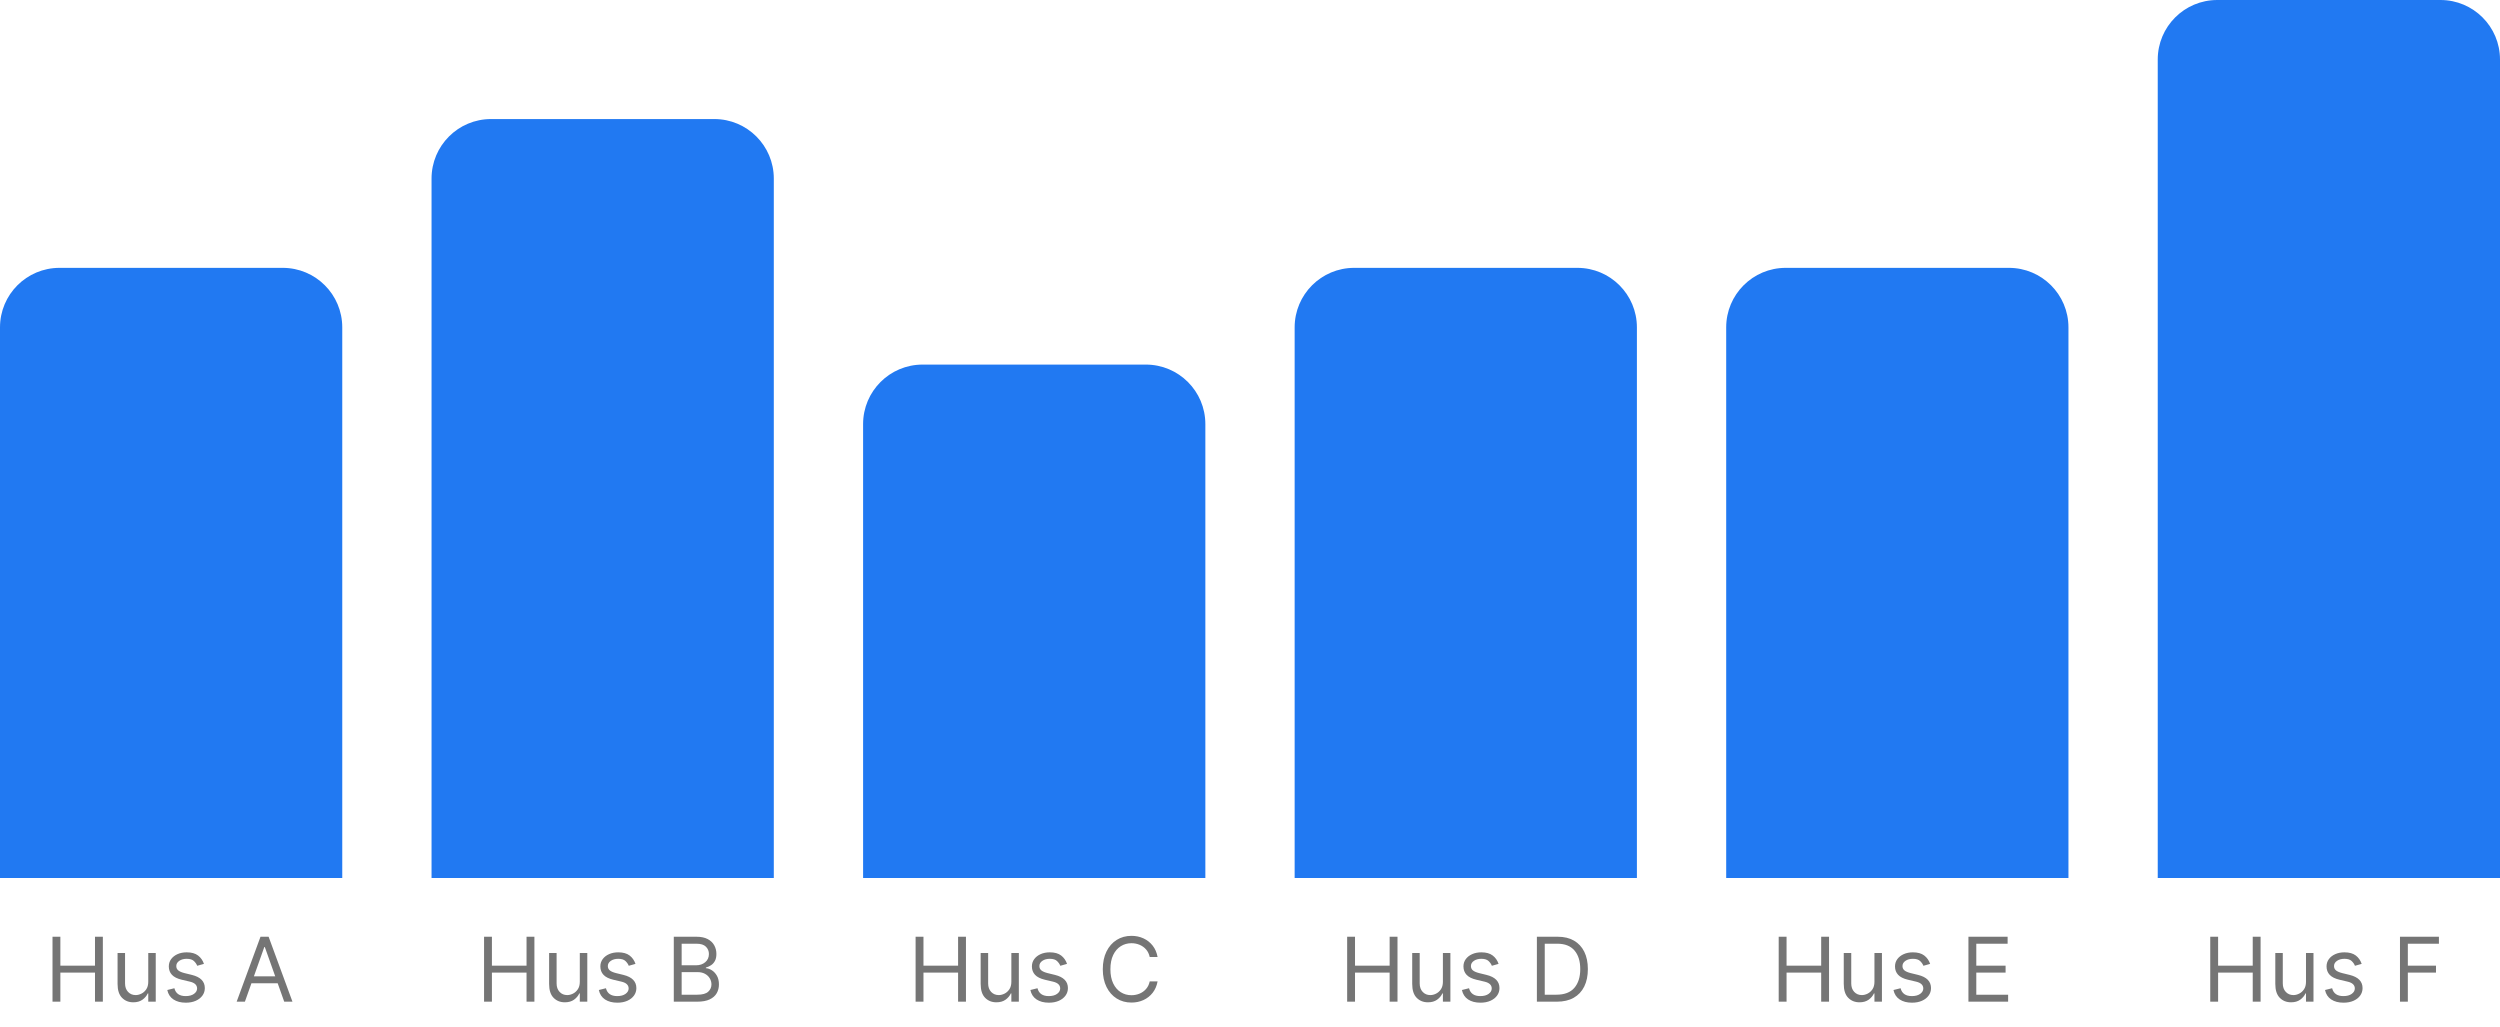 <?xml version="1.0" encoding="utf-8"?>
<svg width="336" height="138" viewBox="0 0 336 138" fill="none" stroke="none" version="1.1" xmlns:xlink="http://www.w3.org/1999/xlink" xmlns="http://www.w3.org/2000/svg">
  <g id="Group">
    <g style="mix-blend-mode:normal;" transform="translate(6 123)">
      <path d="M1.057 11.625L1.057 2.898L2.114 2.898L2.114 6.784L6.767 6.784L6.767 2.898L7.824 2.898L7.824 11.625L6.767 11.625L6.767 7.722L2.114 7.722L2.114 11.625L1.057 11.625ZM13.926 8.949L13.926 5.08L14.932 5.08L14.932 11.625L13.926 11.625L13.926 10.517L13.858 10.517Q13.628 11.016 13.142 11.363Q12.656 11.71 11.915 11.71Q10.994 11.71 10.398 11.101Q9.801 10.492 9.801 9.239L9.801 5.08L10.807 5.08L10.807 9.17Q10.807 9.886 11.21 10.312Q11.612 10.739 12.239 10.739Q12.614 10.739 13.004 10.547Q13.393 10.355 13.66 9.959Q13.926 9.562 13.926 8.949ZM21.409 6.545L20.506 6.801Q20.374 6.46 20.062 6.162Q19.751 5.864 19.091 5.864Q18.49 5.864 18.092 6.138Q17.693 6.413 17.693 6.835Q17.693 7.21 17.966 7.428Q18.239 7.645 18.818 7.79L19.79 8.028Q21.528 8.455 21.528 9.801Q21.528 10.364 21.207 10.807Q20.885 11.25 20.31 11.506Q19.734 11.761 18.972 11.761Q17.97 11.761 17.314 11.327Q16.658 10.892 16.483 10.057L17.438 9.818Q17.706 10.875 18.954 10.875Q19.658 10.875 20.073 10.575Q20.489 10.274 20.489 9.852Q20.489 9.158 19.517 8.932L18.426 8.676Q17.527 8.463 17.107 8.013Q16.688 7.564 16.688 6.886Q16.688 6.332 17.001 5.906Q17.314 5.48 17.857 5.237Q18.401 4.994 19.091 4.994Q20.062 4.994 20.619 5.42Q21.175 5.847 21.409 6.545ZM26.915 11.625L25.807 11.625L29.011 2.898L30.102 2.898L33.307 11.625L32.199 11.625L31.321 9.153L27.793 9.153L26.915 11.625ZM28.125 8.216L30.989 8.216L29.591 4.278L29.523 4.278L28.125 8.216Z" style="fill:#757575;" />
    </g>
    <g style="mix-blend-mode:normal;" transform="translate(64 123)">
      <path d="M1.057 11.625L1.057 2.898L2.114 2.898L2.114 6.784L6.767 6.784L6.767 2.898L7.824 2.898L7.824 11.625L6.767 11.625L6.767 7.722L2.114 7.722L2.114 11.625L1.057 11.625ZM13.926 8.949L13.926 5.08L14.932 5.08L14.932 11.625L13.926 11.625L13.926 10.517L13.858 10.517Q13.628 11.016 13.142 11.363Q12.656 11.71 11.915 11.71Q10.994 11.71 10.398 11.101Q9.801 10.492 9.801 9.239L9.801 5.08L10.807 5.08L10.807 9.17Q10.807 9.886 11.21 10.312Q11.612 10.739 12.239 10.739Q12.614 10.739 13.004 10.547Q13.393 10.355 13.66 9.959Q13.926 9.562 13.926 8.949ZM21.409 6.545L20.506 6.801Q20.374 6.46 20.062 6.162Q19.751 5.864 19.091 5.864Q18.49 5.864 18.092 6.138Q17.693 6.413 17.693 6.835Q17.693 7.21 17.966 7.428Q18.239 7.645 18.818 7.79L19.79 8.028Q21.528 8.455 21.528 9.801Q21.528 10.364 21.207 10.807Q20.885 11.25 20.31 11.506Q19.734 11.761 18.972 11.761Q17.97 11.761 17.314 11.327Q16.658 10.892 16.483 10.057L17.438 9.818Q17.706 10.875 18.954 10.875Q19.658 10.875 20.073 10.575Q20.489 10.274 20.489 9.852Q20.489 9.158 19.517 8.932L18.426 8.676Q17.527 8.463 17.107 8.013Q16.688 7.564 16.688 6.886Q16.688 6.332 17.001 5.906Q17.314 5.48 17.857 5.237Q18.401 4.994 19.091 4.994Q20.062 4.994 20.619 5.42Q21.175 5.847 21.409 6.545ZM26.557 11.625L26.557 2.898L29.608 2.898Q30.52 2.898 31.112 3.211Q31.704 3.524 31.994 4.05Q32.284 4.577 32.284 5.216Q32.284 5.778 32.086 6.145Q31.888 6.511 31.566 6.724Q31.244 6.938 30.869 7.04L30.869 7.125Q31.27 7.151 31.675 7.406Q32.08 7.662 32.352 8.139Q32.625 8.616 32.625 9.307Q32.625 9.963 32.327 10.487Q32.028 11.011 31.385 11.318Q30.741 11.625 29.71 11.625L26.557 11.625ZM27.614 10.688L29.71 10.688Q30.746 10.688 31.183 10.285Q31.619 9.882 31.619 9.307Q31.619 8.864 31.393 8.487Q31.168 8.109 30.75 7.881Q30.332 7.653 29.761 7.653L27.614 7.653L27.614 10.688ZM27.614 6.733L29.574 6.733Q30.29 6.733 30.784 6.32Q31.278 5.906 31.278 5.216Q31.278 4.641 30.878 4.238Q30.477 3.835 29.608 3.835L27.614 3.835L27.614 6.733Z" style="fill:#757575;" />
    </g>
    <g style="mix-blend-mode:normal;" transform="translate(122 123)">
      <path d="M1.057 11.625L1.057 2.898L2.114 2.898L2.114 6.784L6.767 6.784L6.767 2.898L7.824 2.898L7.824 11.625L6.767 11.625L6.767 7.722L2.114 7.722L2.114 11.625L1.057 11.625ZM13.926 8.949L13.926 5.08L14.932 5.08L14.932 11.625L13.926 11.625L13.926 10.517L13.858 10.517Q13.628 11.016 13.142 11.363Q12.656 11.71 11.915 11.71Q10.994 11.71 10.398 11.101Q9.801 10.492 9.801 9.239L9.801 5.08L10.807 5.08L10.807 9.17Q10.807 9.886 11.21 10.312Q11.612 10.739 12.239 10.739Q12.614 10.739 13.004 10.547Q13.393 10.355 13.66 9.959Q13.926 9.562 13.926 8.949ZM21.409 6.545L20.506 6.801Q20.374 6.46 20.062 6.162Q19.751 5.864 19.091 5.864Q18.49 5.864 18.092 6.138Q17.693 6.413 17.693 6.835Q17.693 7.21 17.966 7.428Q18.239 7.645 18.818 7.79L19.79 8.028Q21.528 8.455 21.528 9.801Q21.528 10.364 21.207 10.807Q20.885 11.25 20.31 11.506Q19.734 11.761 18.972 11.761Q17.97 11.761 17.314 11.327Q16.658 10.892 16.483 10.057L17.438 9.818Q17.706 10.875 18.954 10.875Q19.658 10.875 20.073 10.575Q20.489 10.274 20.489 9.852Q20.489 9.158 19.517 8.932L18.426 8.676Q17.527 8.463 17.107 8.013Q16.688 7.564 16.688 6.886Q16.688 6.332 17.001 5.906Q17.314 5.48 17.857 5.237Q18.401 4.994 19.091 4.994Q20.062 4.994 20.619 5.42Q21.175 5.847 21.409 6.545ZM33.58 5.625L32.523 5.625Q32.395 5.02 32.033 4.607Q31.671 4.193 31.159 3.98Q30.648 3.767 30.068 3.767Q29.276 3.767 28.634 4.168Q27.993 4.568 27.616 5.348Q27.239 6.128 27.239 7.261Q27.239 8.395 27.616 9.175Q27.993 9.955 28.634 10.355Q29.276 10.756 30.068 10.756Q30.648 10.756 31.159 10.543Q31.671 10.329 32.033 9.916Q32.395 9.503 32.523 8.898L33.58 8.898Q33.418 9.793 32.919 10.43Q32.42 11.067 31.683 11.405Q30.946 11.744 30.068 11.744Q28.952 11.744 28.082 11.199Q27.213 10.653 26.715 9.648Q26.216 8.642 26.216 7.261Q26.216 5.881 26.715 4.875Q27.213 3.869 28.082 3.324Q28.952 2.778 30.068 2.778Q30.946 2.778 31.683 3.117Q32.42 3.456 32.919 4.093Q33.418 4.73 33.58 5.625Z" style="fill:#757575;" />
    </g>
    <g style="mix-blend-mode:normal;" transform="translate(180 123)">
      <path d="M1.057 11.625L1.057 2.898L2.114 2.898L2.114 6.784L6.767 6.784L6.767 2.898L7.824 2.898L7.824 11.625L6.767 11.625L6.767 7.722L2.114 7.722L2.114 11.625L1.057 11.625ZM13.926 8.949L13.926 5.08L14.932 5.08L14.932 11.625L13.926 11.625L13.926 10.517L13.858 10.517Q13.628 11.016 13.142 11.363Q12.656 11.71 11.915 11.71Q10.994 11.71 10.398 11.101Q9.801 10.492 9.801 9.239L9.801 5.08L10.807 5.08L10.807 9.17Q10.807 9.886 11.21 10.312Q11.612 10.739 12.239 10.739Q12.614 10.739 13.004 10.547Q13.393 10.355 13.66 9.959Q13.926 9.562 13.926 8.949ZM21.409 6.545L20.506 6.801Q20.374 6.46 20.062 6.162Q19.751 5.864 19.091 5.864Q18.49 5.864 18.092 6.138Q17.693 6.413 17.693 6.835Q17.693 7.21 17.966 7.428Q18.239 7.645 18.818 7.79L19.79 8.028Q21.528 8.455 21.528 9.801Q21.528 10.364 21.207 10.807Q20.885 11.25 20.31 11.506Q19.734 11.761 18.972 11.761Q17.97 11.761 17.314 11.327Q16.658 10.892 16.483 10.057L17.438 9.818Q17.706 10.875 18.954 10.875Q19.658 10.875 20.073 10.575Q20.489 10.274 20.489 9.852Q20.489 9.158 19.517 8.932L18.426 8.676Q17.527 8.463 17.107 8.013Q16.688 7.564 16.688 6.886Q16.688 6.332 17.001 5.906Q17.314 5.48 17.857 5.237Q18.401 4.994 19.091 4.994Q20.062 4.994 20.619 5.42Q21.175 5.847 21.409 6.545ZM29.25 11.625L26.557 11.625L26.557 2.898L29.369 2.898Q30.639 2.898 31.543 3.42Q32.446 3.942 32.928 4.915Q33.409 5.889 33.409 7.244Q33.409 8.608 32.923 9.59Q32.438 10.572 31.509 11.099Q30.579 11.625 29.25 11.625ZM27.614 10.688L29.182 10.688Q30.805 10.688 31.596 9.765Q32.386 8.842 32.386 7.244Q32.386 5.659 31.611 4.747Q30.835 3.835 29.301 3.835L27.614 3.835L27.614 10.688Z" style="fill:#757575;" />
    </g>
    <g style="mix-blend-mode:normal;" transform="translate(238 123)">
      <path d="M1.057 11.625L1.057 2.898L2.114 2.898L2.114 6.784L6.767 6.784L6.767 2.898L7.824 2.898L7.824 11.625L6.767 11.625L6.767 7.722L2.114 7.722L2.114 11.625L1.057 11.625ZM13.926 8.949L13.926 5.08L14.932 5.08L14.932 11.625L13.926 11.625L13.926 10.517L13.858 10.517Q13.628 11.016 13.142 11.363Q12.656 11.71 11.915 11.71Q10.994 11.71 10.398 11.101Q9.801 10.492 9.801 9.239L9.801 5.08L10.807 5.08L10.807 9.17Q10.807 9.886 11.21 10.312Q11.612 10.739 12.239 10.739Q12.614 10.739 13.004 10.547Q13.393 10.355 13.66 9.959Q13.926 9.562 13.926 8.949ZM21.409 6.545L20.506 6.801Q20.374 6.46 20.062 6.162Q19.751 5.864 19.091 5.864Q18.49 5.864 18.092 6.138Q17.693 6.413 17.693 6.835Q17.693 7.21 17.966 7.428Q18.239 7.645 18.818 7.79L19.79 8.028Q21.528 8.455 21.528 9.801Q21.528 10.364 21.207 10.807Q20.885 11.25 20.31 11.506Q19.734 11.761 18.972 11.761Q17.97 11.761 17.314 11.327Q16.658 10.892 16.483 10.057L17.438 9.818Q17.706 10.875 18.954 10.875Q19.658 10.875 20.073 10.575Q20.489 10.274 20.489 9.852Q20.489 9.158 19.517 8.932L18.426 8.676Q17.527 8.463 17.107 8.013Q16.688 7.564 16.688 6.886Q16.688 6.332 17.001 5.906Q17.314 5.48 17.857 5.237Q18.401 4.994 19.091 4.994Q20.062 4.994 20.619 5.42Q21.175 5.847 21.409 6.545ZM26.557 11.625L26.557 2.898L31.824 2.898L31.824 3.835L27.614 3.835L27.614 6.784L31.551 6.784L31.551 7.722L27.614 7.722L27.614 10.688L31.892 10.688L31.892 11.625L26.557 11.625Z" style="fill:#757575;" />
    </g>
    <g style="mix-blend-mode:normal;" transform="translate(296 123)">
      <path d="M1.057 11.625L1.057 2.898L2.114 2.898L2.114 6.784L6.767 6.784L6.767 2.898L7.824 2.898L7.824 11.625L6.767 11.625L6.767 7.722L2.114 7.722L2.114 11.625L1.057 11.625ZM13.926 8.949L13.926 5.08L14.932 5.08L14.932 11.625L13.926 11.625L13.926 10.517L13.858 10.517Q13.628 11.016 13.142 11.363Q12.656 11.71 11.915 11.71Q10.994 11.71 10.398 11.101Q9.801 10.492 9.801 9.239L9.801 5.08L10.807 5.08L10.807 9.17Q10.807 9.886 11.21 10.312Q11.612 10.739 12.239 10.739Q12.614 10.739 13.004 10.547Q13.393 10.355 13.66 9.959Q13.926 9.562 13.926 8.949ZM21.409 6.545L20.506 6.801Q20.374 6.46 20.062 6.162Q19.751 5.864 19.091 5.864Q18.49 5.864 18.092 6.138Q17.693 6.413 17.693 6.835Q17.693 7.21 17.966 7.428Q18.239 7.645 18.818 7.79L19.79 8.028Q21.528 8.455 21.528 9.801Q21.528 10.364 21.207 10.807Q20.885 11.25 20.31 11.506Q19.734 11.761 18.972 11.761Q17.97 11.761 17.314 11.327Q16.658 10.892 16.483 10.057L17.438 9.818Q17.706 10.875 18.954 10.875Q19.658 10.875 20.073 10.575Q20.489 10.274 20.489 9.852Q20.489 9.158 19.517 8.932L18.426 8.676Q17.527 8.463 17.107 8.013Q16.688 7.564 16.688 6.886Q16.688 6.332 17.001 5.906Q17.314 5.48 17.857 5.237Q18.401 4.994 19.091 4.994Q20.062 4.994 20.619 5.42Q21.175 5.847 21.409 6.545ZM26.557 11.625L26.557 2.898L31.79 2.898L31.79 3.835L27.614 3.835L27.614 6.784L31.398 6.784L31.398 7.722L27.614 7.722L27.614 11.625L26.557 11.625Z" style="fill:#757575;" />
    </g>
    <path id="Rectangle" d="M38 0C42.419 0 46 3.581 46 8L46 82L0 82L0 8C0 3.581 3.581 0 8 0L38 0Z" style="fill:#2179F2;mix-blend-mode:normal;" transform="translate(0 36)" />
    <path id="Rectangle" d="M38 0C42.419 0 46 3.581 46 8L46 102L0 102L0 8C0 3.581 3.581 0 8 0L38 0Z" style="fill:#2179F2;mix-blend-mode:normal;" transform="translate(58 16)" />
    <path id="Rectangle" d="M38 0C42.419 0 46 3.581 46 8L46 69L0 69L0 8C0 3.581 3.581 0 8 0L38 0Z" style="fill:#2179F2;mix-blend-mode:normal;" transform="translate(116 49)" />
    <path id="Rectangle" d="M38 0C42.419 0 46 3.581 46 8L46 82L0 82L0 8C0 3.581 3.581 0 8 0L38 0Z" style="fill:#2179F2;mix-blend-mode:normal;" transform="translate(174 36)" />
    <path id="Rectangle" d="M38 0C42.419 0 46 3.581 46 8L46 82L0 82L0 8C0 3.581 3.581 0 8 0L38 0Z" style="fill:#2179F2;mix-blend-mode:normal;" transform="translate(232 36)" />
    <path id="Rectangle" d="M38 0C42.419 0 46 3.581 46 8L46 118L0 118L0 8C0 3.581 3.581 0 8 0L38 0Z" style="fill:#2179F2;mix-blend-mode:normal;" transform="translate(290 0)" />
  </g>
</svg>